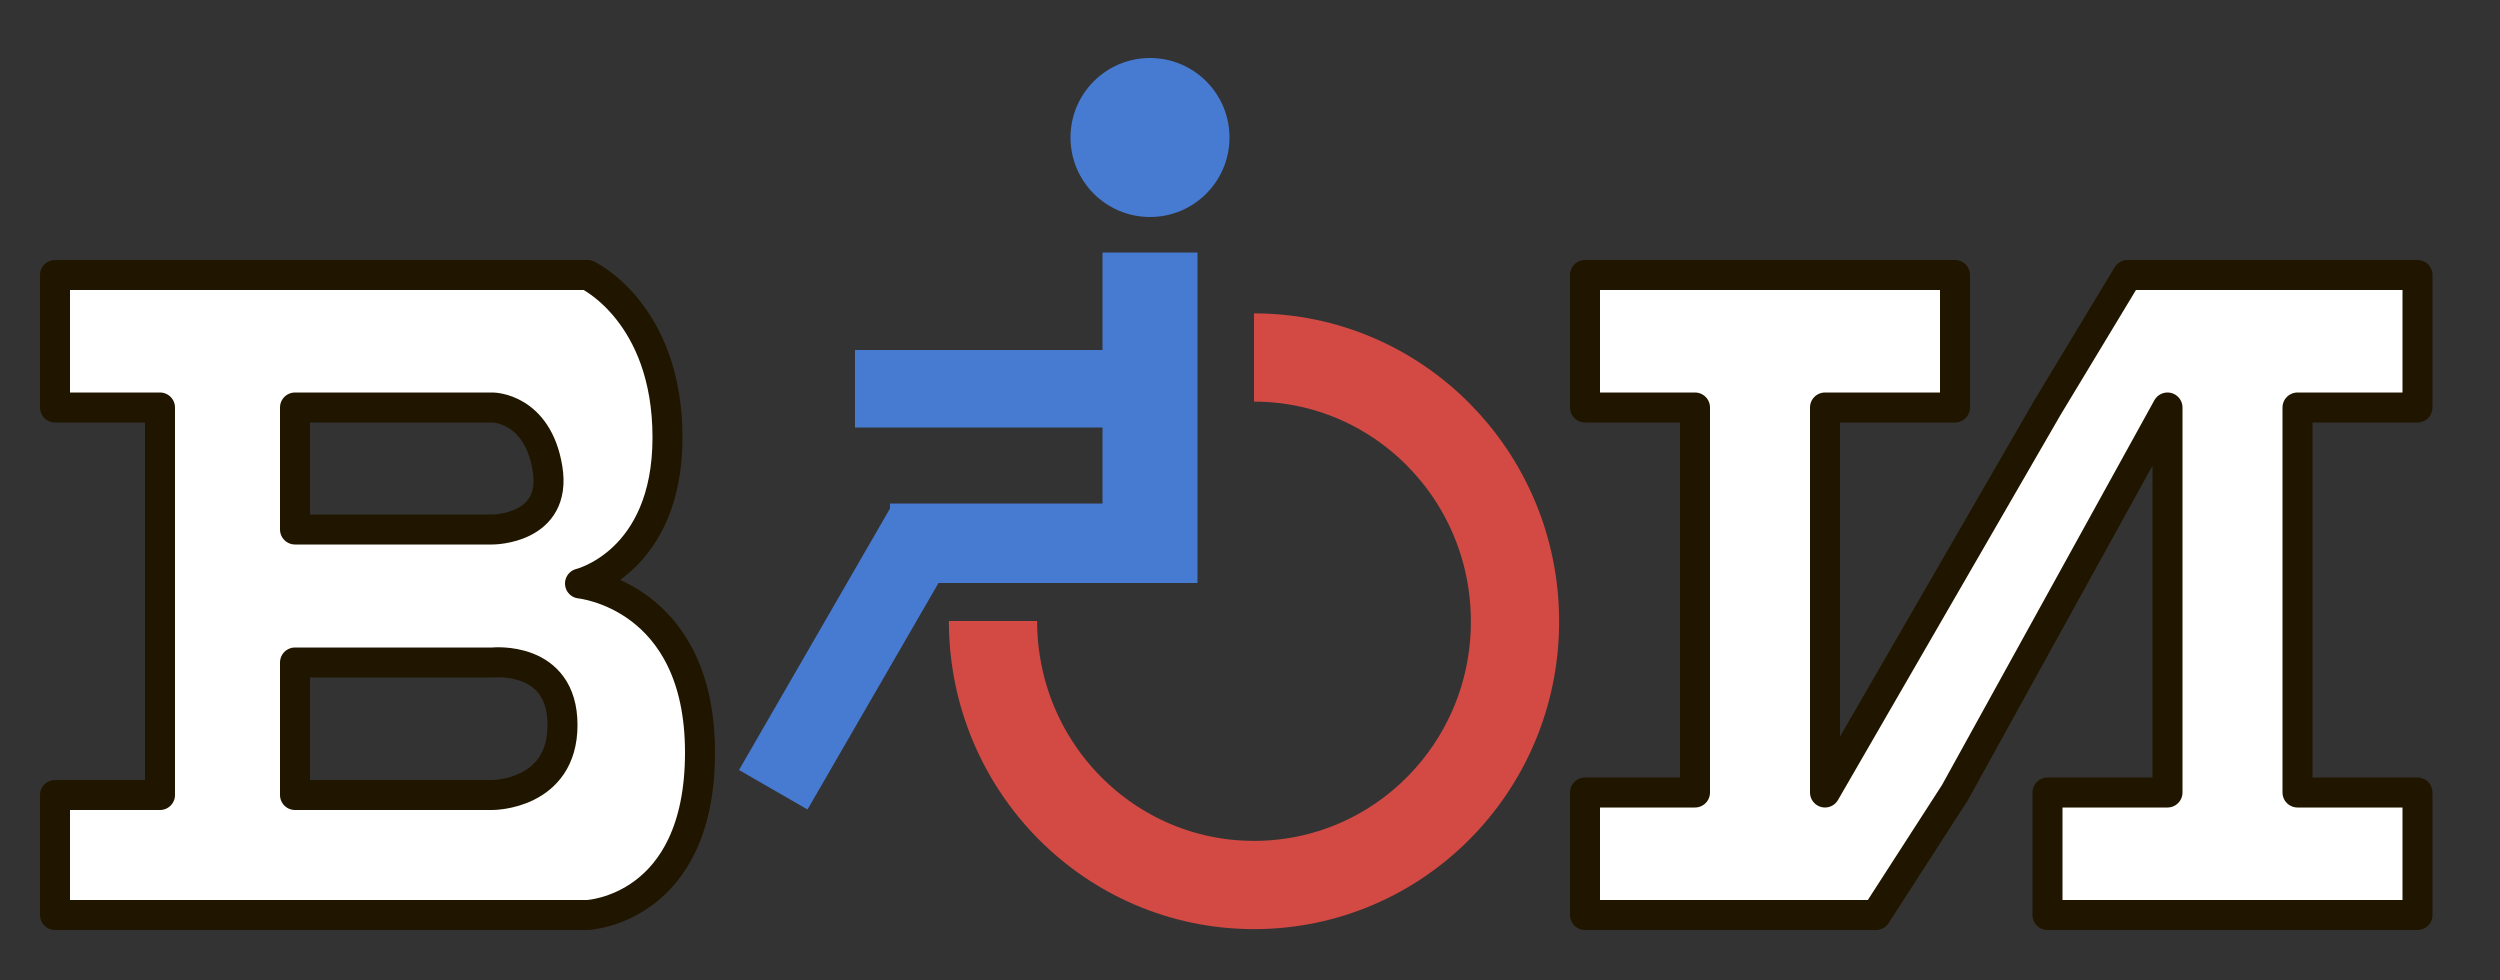 <?xml version="1.0" encoding="UTF-8"?> <!-- Generator: Adobe Illustrator 22.1.0, SVG Export Plug-In . SVG Version: 6.00 Build 0) --> <svg xmlns="http://www.w3.org/2000/svg" xmlns:xlink="http://www.w3.org/1999/xlink" id="Слой_2" x="0px" y="0px" viewBox="0 0 500 196" style="enable-background:new 0 0 500 196;" xml:space="preserve"><rect x="0" y="0" width="500" height="196" fill="#333333" stroke="none"/> <style type="text/css"> .st0{fill:none;stroke:#D24A43;stroke-width:17.65;stroke-linejoin:bevel;stroke-miterlimit:9;} .st1{fill:#467BD1;} .st2{fill:#FFFFFF;stroke:#201600;stroke-width:6;stroke-linejoin:round;stroke-miterlimit:9;} .st3{fill:#FFFFFF;stroke:#201600;stroke-width:6;stroke-linejoin:round;} </style> <g> <path class="st0" d="M250.8,71.5c28.8,0,52.2,23.6,52.2,52.8S279.6,177,250.8,177s-52.2-23.6-52.2-52.8"></path> <g> <circle class="st1" cx="230" cy="27.5" r="15.9"></circle> <polygon class="st1" points="220.5,70 171,70 171,85.5 220.5,85.5 220.5,100.7 178,100.7 178,101.7 147.8,154 161.5,161.9 187.7,116.6 239.5,116.6 239.5,113 239.5,100.7 239.5,50.5 220.5,50.5 "></polygon> </g> </g> <path class="st2" d="M116,116.7c0,0,17.5-4.2,17.5-29.2s-16-32.5-16-32.5H11v26.5h21V159H11v24h106.5c0,0,22.5-1,22.5-32.5 S116,116.7,116,116.7z M59,81.5h39.5c0,0,9,0,11,12.2s-11,12.2-11,12.2H59V81.5z M98.5,159H59v-26.5h39.5c0,0,14-1.5,14,12.5 S98.5,159,98.5,159z"></path> <polygon class="st3" points="483.5,81.5 483.5,55 425.5,55 409.5,81.5 365,158.5 365,81.5 391,81.5 391,55 317,55 317,81.5 339,81.5 339,158.5 317,158.5 317,183 375.2,183 391,158.5 433.5,81.5 433.5,158.5 409.5,158.5 409.5,183 483.5,183 483.5,158.5 459.5,158.5 459.5,81.5 "></polygon> </svg> 